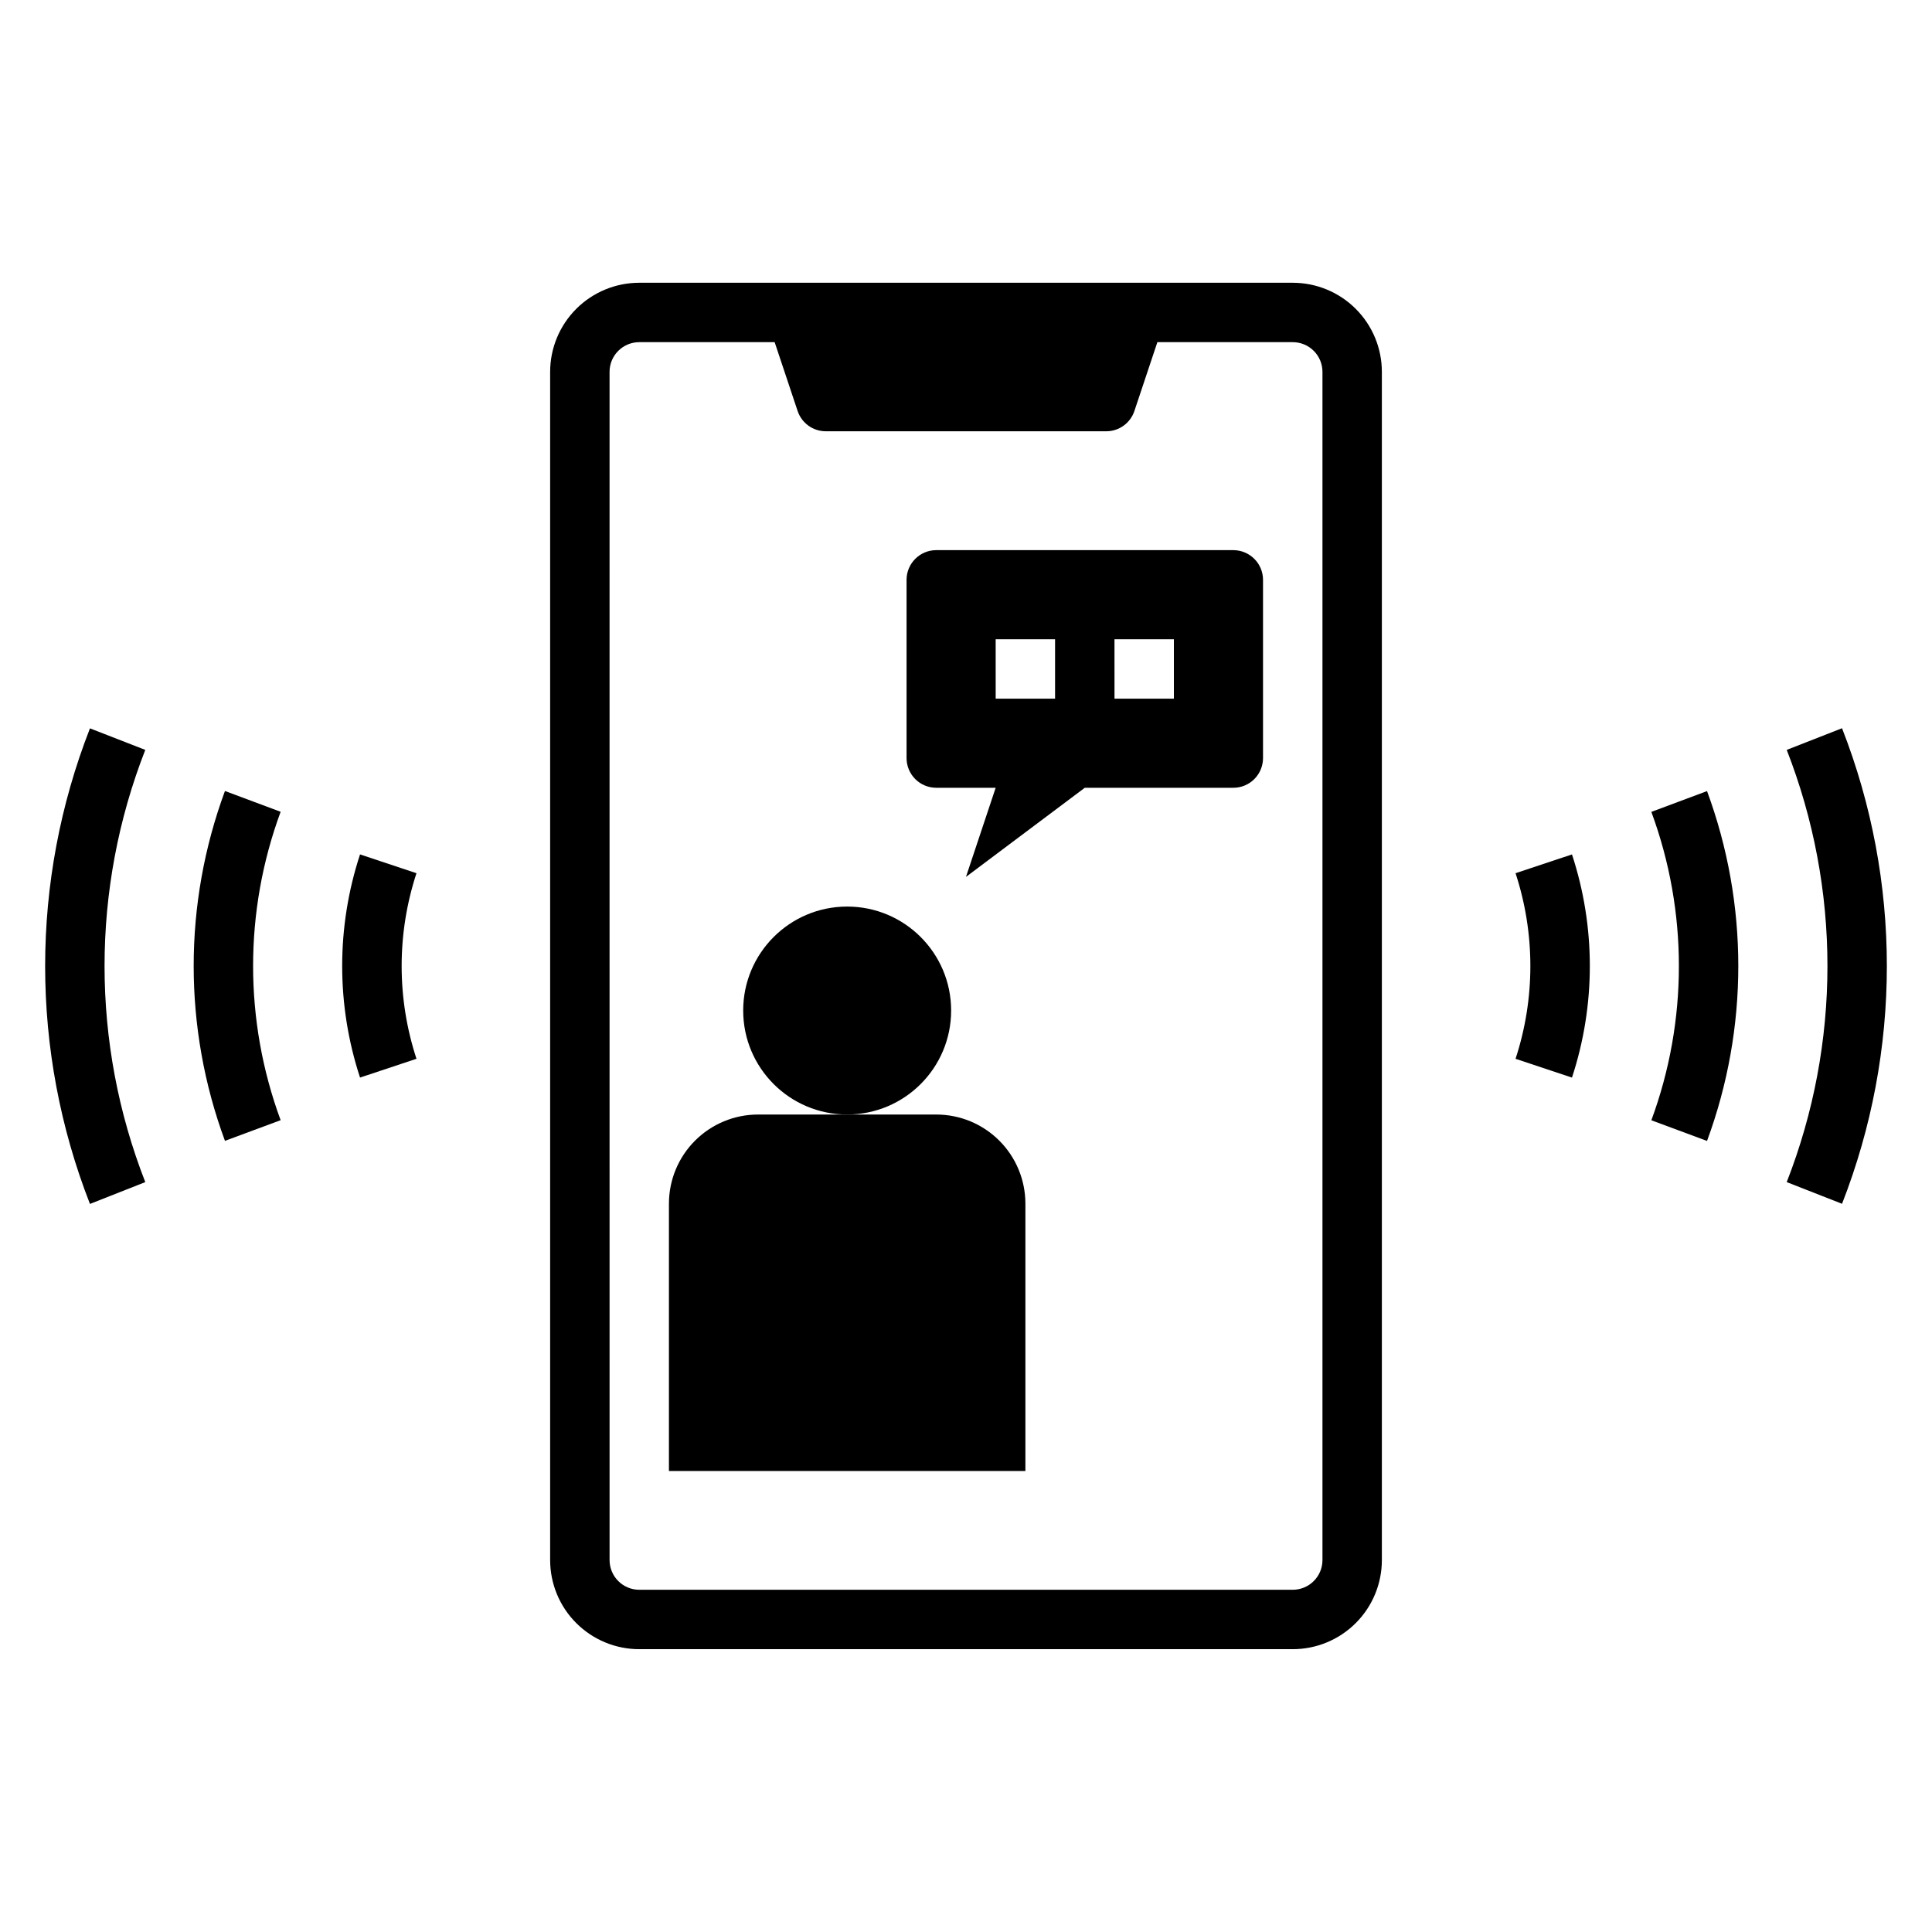 <?xml version="1.0" encoding="UTF-8"?>
<!-- Uploaded to: SVG Repo, www.svgrepo.com, Generator: SVG Repo Mixer Tools -->
<svg fill="#000000" width="800px" height="800px" version="1.1" viewBox="144 144 512 512" xmlns="http://www.w3.org/2000/svg">
 <g>
  <path d="m313.41 581.05h173.18c6.266 0 12.27-2.488 16.699-6.918 4.43-4.426 6.918-10.434 6.918-16.699v-314.88c0-6.266-2.488-12.27-6.918-16.699-4.43-4.43-10.434-6.918-16.699-6.918h-173.18c-6.262 0-12.27 2.488-16.699 6.918-4.43 4.43-6.918 10.434-6.918 16.699v314.88c0 6.266 2.488 12.273 6.918 16.699 4.43 4.43 10.438 6.918 16.699 6.918zm-7.871-338.5c0-4.348 3.523-7.871 7.871-7.871h35.879l6.086 18.23c1.07 3.215 4.078 5.383 7.465 5.383h74.328c3.387 0 6.391-2.168 7.461-5.383l6.086-18.23h35.879c2.09 0 4.09 0.828 5.566 2.305 1.477 1.477 2.305 3.477 2.305 5.566v314.88c0 2.09-0.828 4.09-2.305 5.566-1.477 1.477-3.477 2.309-5.566 2.309h-173.18c-4.348 0-7.871-3.527-7.871-7.875z"/>
  <path d="m254.37 424.59c-5.238-15.977-5.238-33.207 0-49.184l-14.957-4.977c-6.309 19.207-6.309 39.93 0 59.137z"/>
  <path d="m218.37 440.86c-9.727-26.375-9.727-55.355 0-81.727l-14.754-5.512c-11.051 29.918-11.051 62.797 0 92.715z"/>
  <path d="m182.5 457.27c-14.391-36.82-14.391-77.711 0-114.54l-14.66-5.707c-15.836 40.516-15.836 85.512 0 126.03z"/>
  <path d="m560.59 429.57c6.309-19.207 6.309-39.93 0-59.137l-14.957 4.977h0.004c5.234 15.977 5.234 33.207 0 49.184z"/>
  <path d="m596.38 446.36c11.051-29.918 11.051-62.797 0-92.715l-14.754 5.512c9.73 26.371 9.73 55.352 0 81.727z"/>
  <path d="m617.5 342.73c14.391 36.824 14.391 77.715 0 114.54l14.656 5.746v0.004c15.84-40.52 15.84-85.516 0-126.03z"/>
  <path d="m415.74 462.98c0-6.266-2.488-12.273-6.918-16.699-4.426-4.43-10.434-6.918-16.699-6.918h-47.23c-6.262 0-12.27 2.488-16.699 6.918-4.43 4.426-6.918 10.434-6.918 16.699v70.848h94.465z"/>
  <path d="m396.06 411.8c0 15.219-12.336 27.555-27.551 27.555-15.219 0-27.555-12.336-27.555-27.555 0-15.215 12.336-27.551 27.555-27.551 15.215 0 27.551 12.336 27.551 27.551"/>
  <path d="m392.12 352.77h15.742l-7.871 23.617 31.488-23.617h39.363c2.086 0 4.09-0.828 5.566-2.305 1.477-1.477 2.305-3.481 2.305-5.566v-47.23c0-2.09-0.828-4.094-2.305-5.566-1.477-1.477-3.481-2.309-5.566-2.309h-78.723c-4.348 0-7.871 3.527-7.871 7.875v47.23c0 2.086 0.828 4.09 2.305 5.566 1.477 1.477 3.481 2.305 5.566 2.305zm47.23-39.359h15.742v15.742h-15.738zm-31.488 0h15.742v15.742h-15.738z"/>
 </g>
</svg>